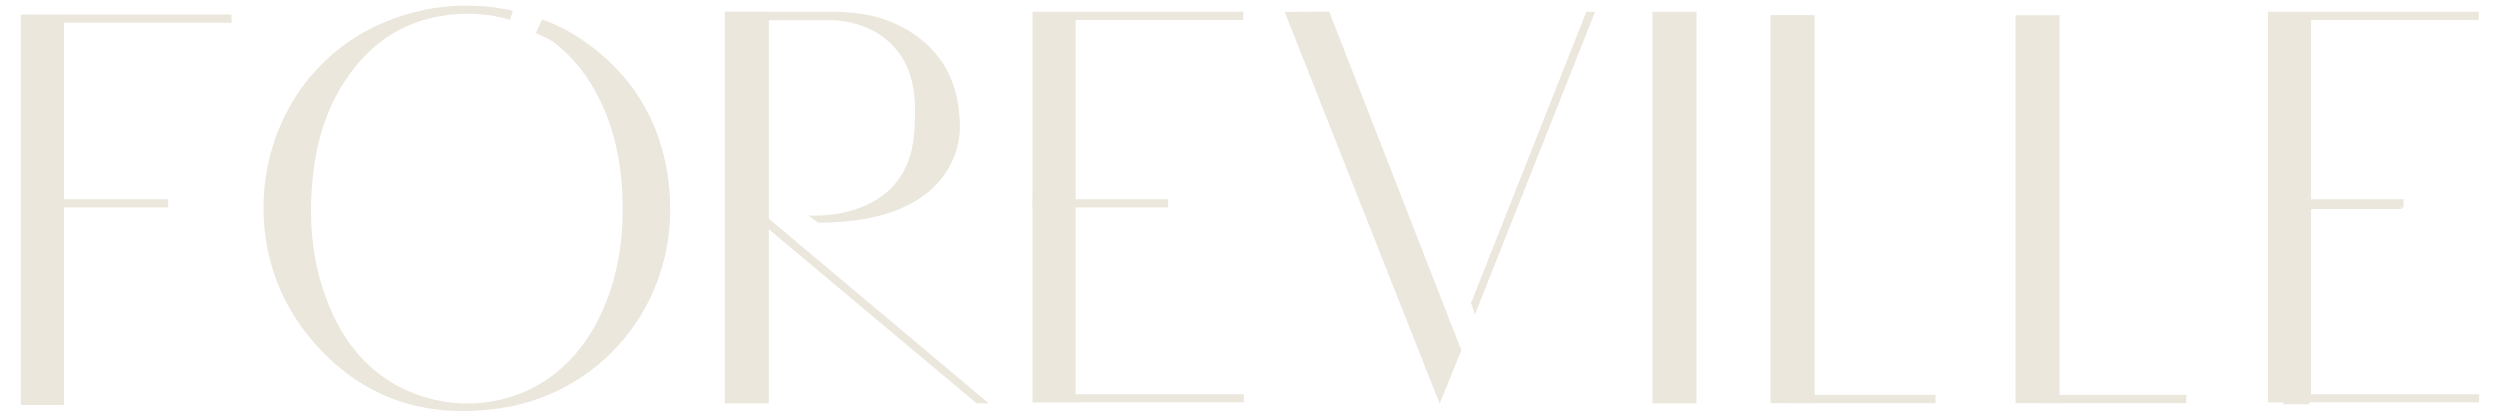 <?xml version="1.0" encoding="UTF-8"?>
<!DOCTYPE svg PUBLIC "-//W3C//DTD SVG 1.1//EN" "http://www.w3.org/Graphics/SVG/1.1/DTD/svg11.dtd">
<!-- Creator: CorelDRAW 2021 (64-Bit) -->
<svg xmlns="http://www.w3.org/2000/svg" xml:space="preserve" width="600px" height="100px" version="1.1" style="shape-rendering:geometricPrecision; text-rendering:geometricPrecision; image-rendering:optimizeQuality; fill-rule:evenodd; clip-rule:evenodd"
viewBox="0 0 600 100"
 xmlns:xlink="http://www.w3.org/1999/xlink"
 xmlns:xodm="http://www.corel.com/coreldraw/odm/2003">
 <defs>
  <style type="text/css">
   <![CDATA[
    .fil0 {fill:#EBE7DC;fill-rule:nonzero}
   ]]>
  </style>
 </defs>
 <g id="Слой_x0020_1">
  <path class="fil0" d="M173.94 2.83l27.27 0c5.56,0.23 9.41,0.94 13.71,2.9 7.21,3.27 15.44,10.17 15.44,24.61 0,0 1.5,23.11 -33.99,23.11l-2.31 -1.73c0,0 23.52,1.85 25.31,-19.42 0.83,-9.86 -0.2,-17.2 -6.41,-22.6 -6.13,-5.32 -14.22,-4.85 -14.22,-4.85l-14.39 0 -10.41 -2.02z"/>
  <polygon class="fil0" points="547.97,97.02 554.21,97.02 554.21,95.31 547.97,95.31 "/>
  <polygon class="fil0" points="554.21,50.16 576.36,50.16 576.36,48.41 554.21,48.41 "/>
  <polygon class="fil0" points="549.2,50.16 554.21,50.16 554.21,48.41 549.2,48.41 "/>
  <path class="fil0" d="M123.1 2.61c-0.27,0.8 -0.49,1.42 -0.73,2.11 -4.14,-1.16 -8.26,-1.61 -12.45,-1.35 -11.92,0.74 -20.98,6.43 -27.44,16.52 -4.26,6.66 -6.44,14.09 -7.33,21.91 -1.08,9.67 -0.51,19.23 2.66,28.49 3.51,10.21 9.42,18.49 19.3,23.17 14.82,7.01 36.14,3.85 46.53,-16.87 4.77,-9.53 6.22,-19.73 5.7,-30.29 -0.41,-8.51 -2.25,-16.65 -6.34,-24.17 -2.91,-5.35 -6.79,-9.83 -11.82,-13.23 -2.23,-1.5 -2.24,-1.48 -1.05,-4.22 3.51,1.21 6.77,2.94 9.83,5.05 11.35,7.81 18.22,18.64 20.29,32.35 4.31,28.52 -14.61,51.98 -39.88,55.85 -18.94,2.91 -35.1,-2.81 -47.07,-18.23 -20.37,-26.24 -9.21,-69.1 28.05,-77.23 6.74,-1.46 13.49,-1.48 20.25,-0.23 0.45,0.09 0.9,0.22 1.5,0.37z"/>
  <polygon class="fil0" points="135.43,7.21 133.88,10.45 128.59,7.91 130.14,4.68 "/>
  <polygon class="fil0" points="298.38,2.88 298.38,4.79 258.16,4.79 258.16,96.52 247.81,96.52 247.81,2.82 297.46,2.82 298.38,2.82 "/>
  <polygon class="fil0" points="319.01,2.78 350.72,84.06 345.52,96.89 308.33,2.87 "/>
  <polygon class="fil0" points="247.94,96.57 298.5,96.57 298.5,94.61 247.94,94.61 "/>
  <polygon class="fil0" points="247.82,49.79 280.35,49.79 280.35,47.82 247.82,47.82 "/>
  <polygon class="fil0" points="594.89,2.88 594.89,4.79 554.66,4.79 554.66,96.52 544.31,96.52 544.31,2.82 593.96,2.82 594.89,2.82 "/>
  <polygon class="fil0" points="544.44,96.57 595,96.57 595,94.61 544.44,94.61 "/>
  <polygon class="fil0" points="429.51,96.75 464.54,96.75 464.54,94.78 429.51,94.78 "/>
  <polygon class="fil0" points="489.68,96.75 524.71,96.75 524.71,94.78 489.68,94.78 "/>
  <polygon class="fil0" points="544.33,49.79 576.85,49.79 576.85,47.82 544.33,47.82 "/>
  <polygon class="fil0" points="7.84,49.79 40.36,49.79 40.36,47.82 7.84,47.82 "/>
  <polygon class="fil0" points="178.15,49.7 234.39,96.8 237.3,96.8 179.41,48.2 "/>
  <polygon class="fil0" points="380.72,2.83 353.05,72.72 353.98,75.49 382.8,2.87 "/>
  <polygon class="fil0" points="184.52,96.81 173.95,96.81 173.95,2.83 184.52,2.83 "/>
  <polygon class="fil0" points="407.16,96.81 396.58,96.81 396.58,2.83 407.16,2.83 "/>
  <polygon class="fil0" points="435.51,96.75 424.93,96.75 424.93,3.62 435.51,3.62 "/>
  <polygon class="fil0" points="494.29,96.75 483.72,96.75 483.72,3.65 494.29,3.65 "/>
  <polygon class="fil0" points="55.57,3.55 55.57,5.46 15.35,5.46 15.35,97.18 5,97.18 5,3.49 54.65,3.49 55.57,3.49 "/>
 </g>
</svg>
